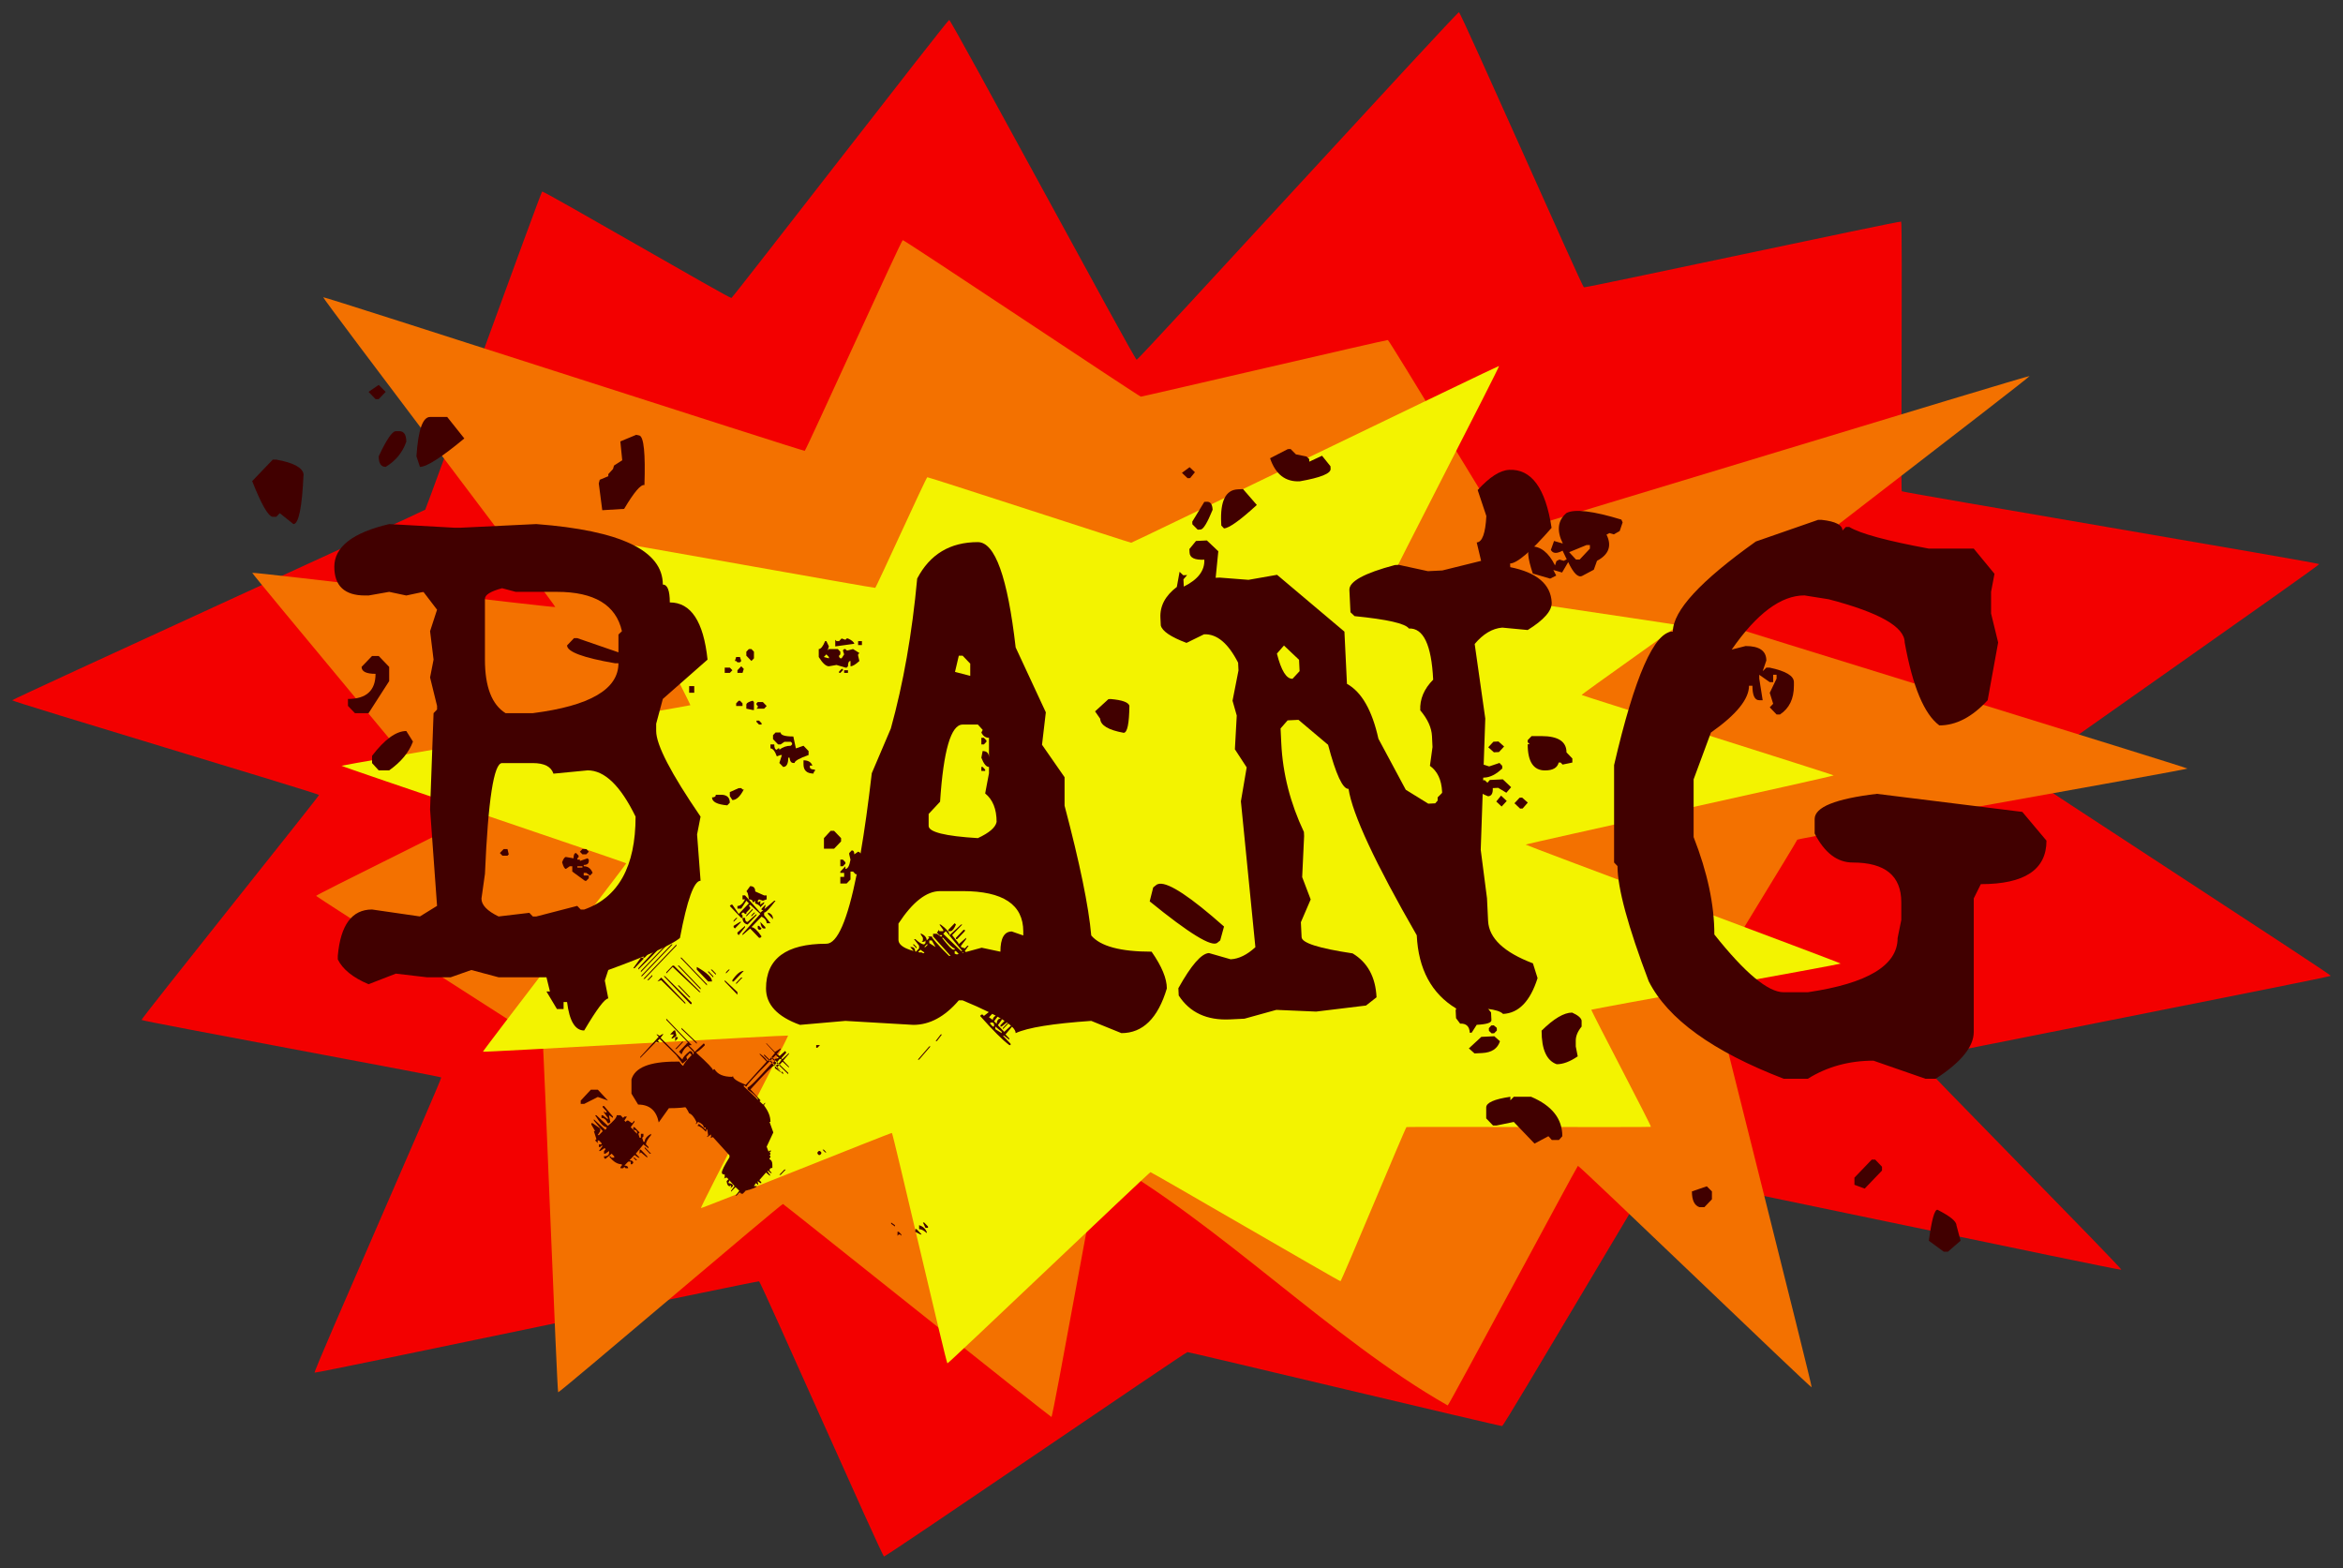 <?xml version="1.0" encoding="UTF-8" standalone="no"?>
<!-- Created with Inkscape (https://www.inkscape.org/) -->
<!-- ClipArt by Arvin61r58 (https://openclipart.org/user-detail/Arvin61r58) -->
<svg
   xmlns:dc="http://purl.org/dc/elements/1.1/"
   xmlns:cc="http://creativecommons.org/ns#"
   xmlns:rdf="http://www.w3.org/1999/02/22-rdf-syntax-ns#"
   xmlns:svg="http://www.w3.org/2000/svg"
   xmlns="http://www.w3.org/2000/svg"
   width="962.056"
   height="643.806"
   viewBox="0 0 254.544 170.34"
   version="1.1"
   id="svg857">
  <rect x="0" y="0" width="254.544" height="170.34" fill="#333333" stroke="none"/>
  <title
     id="title1180">BANG</title>
  <defs
     id="defs851" />
  <g
     id="g1225">
    <title
       id="title1227">Bang  --  by Arvin61r58</title>
    <g
       transform="matrix(1,0,0,0.87,36.456,-4.504)"
       id="g1499"
       style="stroke-width:1.072">
      <path
         d="m 216.765,127.024 c -0.056,0.174 -44.764,10.232 -44.878,10.389 -0.113,0.157 22.278,26.185 22.116,26.315 -0.163,0.129 -50.57,-12.103 -50.771,-12.011 -0.201,0.093 -16.264,31.477 -16.489,31.527 -0.225,0.05 -33.958,-9.236 -34.192,-9.233 -0.234,0.003 -32.739,25.563 -32.967,25.52 -0.228,-0.043 -13.366,-34.267 -13.572,-34.354 -0.205,-0.087 -48.122,11.523 -48.291,11.399 -0.169,-0.124 13.878,-36.708 13.757,-36.862 -0.121,-0.154 -32.49,-7.007 -32.555,-7.179 -0.065,-0.172 19.284,-27.91 19.28,-28.09 -0.004,-0.179 -33.394,-11.653 -33.338,-11.827 0.056,-0.174 44.764,-23.641 44.878,-23.798 0.113,-0.157 12.537,-39.594 12.699,-39.723 0.163,-0.129 20.363,13.38 20.564,13.288 0.201,-0.093 23.431,-34.67 23.657,-34.719 0.225,-0.05 20.134,42.439 20.369,42.435 0.234,-0.003 34.787,-43.442 35.014,-43.398 0.228,0.043 13.367,34.267 13.572,34.354 0.205,0.087 34.298,-8.331 34.467,-8.206 0.169,0.124 -0.055,33.515 0.066,33.669 0.121,0.154 45.29,8.923 45.354,9.095 0.065,0.172 -32.084,25.995 -32.079,26.174 0.004,0.179 33.394,25.062 33.338,25.236 z"
         id="path2994"
         style="fill:#f30000;stroke:none;stroke-width:0.274" />
      <path
         d="m 201.184,101.144 c -0.044,-0.133 -51.346,-18.288 -51.435,-18.408 -0.089,-0.12 34.421,-30.506 34.293,-30.605 -0.128,-0.099 -56.623,19.721 -56.781,19.65 -0.158,-0.071 -12.763,-24.108 -12.94,-24.146 -0.177,-0.038 -26.649,7.074 -26.833,7.071 C 87.306,54.704 61.798,35.127 61.619,35.16 61.44,35.193 51.13,61.405 50.969,61.472 50.808,61.538 -1.21,42.195 -1.343,42.291 c -0.132,0.095 25.306,38.565 25.211,38.683 -0.095,0.118 -32.869,-4.403 -32.92,-4.27 -0.051,0.132 22.506,31.146 22.502,31.283 -0.004,0.137 -15.608,8.925 -15.564,9.059 0.044,0.133 24.531,18.106 24.62,18.227 0.089,0.12 1.55,43.659 1.677,43.758 0.128,0.099 24.269,-23.582 24.426,-23.511 0.158,0.071 28.986,26.553 29.163,26.591 0.177,0.038 5.202,-32.503 5.386,-32.501 12.932,8.386 25.067,22.842 37.667,31.063 0.161,-0.067 14.014,-29.823 14.146,-29.918 0.133,-0.095 25.301,27.774 25.395,27.656 0.095,-0.118 -10.998,-50.508 -10.947,-50.64 0.051,-0.132 9.381,-17.611 9.385,-17.748 0.004,-0.137 42.423,-8.744 42.379,-8.877 z"
         id="path2989"
         style="fill:#f37100;stroke:none;stroke-width:0.274" />
      <path
         d="m 60.442,146.647 c -0.124,-0.048 -20.649,9.453 -20.751,9.384 -0.102,-0.069 9.544,-21.458 9.471,-21.543 -0.073,-0.085 -33.111,2.108 -33.15,2.013 -0.039,-0.096 15.572,-23.419 15.569,-23.518 -0.003,-0.1 -30.97,-12.09 -30.936,-12.187 0.034,-0.097 37.834,-7.474 37.902,-7.561 0.068,-0.087 -9.087,-20.419 -8.989,-20.491 0.098,-0.072 28.947,5.889 29.068,5.838 0.121,-0.051 5.526,-13.786 5.662,-13.814 0.136,-0.028 22.009,8.183 22.151,8.181 0.141,-0.002 39.822,-22.098 39.959,-22.074 0.137,0.024 -11.99,26.923 -11.866,26.971 0.124,0.048 31.223,5.32 31.325,5.389 0.102,0.069 -10.551,8.64 -10.478,8.726 0.073,0.085 27.339,9.943 27.379,10.038 0.039,0.096 -33.466,8.543 -33.463,8.643 0.003,0.1 34.257,14.761 34.223,14.857 -0.034,0.097 -27.022,5.672 -27.091,5.759 -0.068,0.087 6.569,14.553 6.471,14.625 -0.098,0.072 -26.429,-0.023 -26.551,0.028 -0.121,0.051 -7.036,19.217 -7.172,19.245 -0.136,0.028 -20.499,-13.614 -20.64,-13.612 -0.141,0.002 -21.925,23.9 -22.063,23.876 -0.137,-0.024 -5.907,-28.725 -6.03,-28.773 z"
         id="path2992"
         style="fill:#f3f300;stroke:none;stroke-width:0.274" />
    </g>
    <g
       id="g1157"
       transform="translate(31.63,137.393)">
      <path
         d="m 9.513,-95.578 0.758,0.754 -0.758,0.79 H 9.169 l -0.758,-0.79 z m 5.581,3.483 h 1.86 l 1.86,2.334 q -3.721,3.088 -4.823,3.088 l -0.379,-1.149 q 0.276,-4.273 1.481,-4.273 z m -3.721,1.544 h 0.379 q 0.758,0 0.758,1.149 -0.62,1.76 -2.239,2.729 -0.758,0 -0.758,-1.149 1.275,-2.729 1.86,-2.729 z m -13.367,3.088 h 0.379 q 2.791,0.503 2.963,1.58 -0.241,5.423 -1.102,5.423 l -1.481,-1.185 -0.379,0.395 h -0.379 q -0.723,-0.036 -2.239,-3.878 z m 37.173,0.79 0.379,0.395 v 0.754 h -1.102 v -0.359 z m -1.757,1.796 0.103,-0.395 1.723,-0.718 -0.276,-0.467 0.103,-0.359 0.896,-0.575 -0.207,-2.047 1.723,-0.718 0.345,0.072 q 0.723,0.215 0.551,5.387 -0.586,-0.144 -2.205,2.586 l -2.377,0.144 z m -22.772,4.417 7.062,0.395 h 0.723 l 8.199,-0.395 q 13.746,1.041 13.746,6.572 0.758,0 0.758,1.939 3.445,0 4.1,6.213 l -4.858,4.273 -0.723,2.693 v 0.79 q 0,2.262 4.823,9.301 l -0.379,1.939 0.379,5.028 q -1.068,0 -2.239,6.213 -1.378,1.149 -7.786,3.483 l -0.379,1.149 0.379,1.939 q -0.586,0.036 -2.618,3.483 -1.481,0 -1.86,-3.088 h -0.379 v 0.754 h -0.723 l -1.137,-1.903 h 0.379 l -0.379,-1.544 h -5.202 l -2.963,-0.79 -2.239,0.79 h -2.584 l -3.376,-0.395 -2.963,1.149 q -2.549,-1.077 -3.342,-2.693 v -0.395 q 0.448,-5.028 3.721,-5.028 l 5.202,0.754 1.86,-1.149 -0.758,-10.486 0.379,-10.45 0.379,-0.395 v -0.395 l -0.758,-3.088 0.379,-1.939 -0.379,-3.088 0.758,-2.334 -1.481,-1.939 -1.86,0.395 -1.86,-0.395 -2.239,0.395 H 8.032 q -3.342,0 -3.342,-3.124 0,-3.232 5.96,-4.633 z m 10.404,8.116 v 6.608 q 0,4.417 2.239,5.818 h 2.963 q 9.302,-1.185 9.302,-5.423 h -0.379 q -5.202,-0.898 -5.202,-1.939 l 0.758,-0.79 h 0.345 l 4.479,1.544 v -1.939 l 0.379,-0.359 q -0.965,-4.273 -7.062,-4.273 h -4.479 l -1.481,-0.395 q -1.86,0.503 -1.86,1.149 z M 8.79,-66.13 h 0.723 l 1.137,1.185 v 1.544 l -2.239,3.483 h -1.481 l -0.758,-0.79 v -0.754 q 2.997,0 2.997,-2.729 -1.516,0 -1.516,-0.754 z m 3.721,8.152 0.723,1.149 q -0.655,1.76 -2.584,3.124 H 9.513 l -0.723,-0.79 v -0.79 q 2.067,-2.693 3.721,-2.693 z m 8.165,18.207 q 0,1.041 1.86,1.939 l 3.342,-0.395 0.379,0.395 h 0.379 l 4.444,-1.149 0.379,0.395 h 0.379 q 5.581,-1.975 5.581,-10.091 -2.446,-5.028 -5.202,-5.028 l -3.721,0.359 q -0.379,-1.149 -2.239,-1.149 h -3.342 q -1.344,0 -1.86,12.03 z m 37.931,-7.362 h 0.379 l 0.758,0.79 v 0.359 l -0.758,0.79 h -1.102 v -1.149 z m -3.342,14.724 h 1.137 l 0.723,0.79 v 0.395 l -0.723,0.754 h -0.758 l -1.102,-1.149 z m -13.47,10.343 h 0.379 l 1.86,2.729 v 1.544 q 0,0.79 -2.997,0.79 l -1.102,1.544 q -0.379,-1.939 -2.239,-1.939 l -0.723,-1.185 v -1.544 q 0.551,-1.939 4.823,-1.939 z M 31.459,-17.829 v 0.359 h 0.379 l 1.481,-0.754 1.102,0.395 -1.102,-1.185 h -0.758 z m 17.501,3.627 0.345,0.395 v 0.395 l -0.345,0.395 h -0.379 l -0.379,-0.395 v -0.395 l 0.379,-0.395 z"
         style="font-style:normal;font-variant:normal;font-weight:normal;font-stretch:normal;font-size:72.036px;line-height:1;font-family:'junko\'s typewriter';-inkscape-font-specification:'junko\'s typewriter';font-variant-ligatures:normal;font-variant-caps:normal;font-variant-numeric:normal;font-feature-settings:normal;text-align:start;writing-mode:lr-tb;text-anchor:start;fill:#410000;fill-opacity:1;stroke:none;stroke-width:0.265;stroke-linecap:square;stroke-linejoin:miter;stroke-miterlimit:4;stroke-dasharray:none;stroke-dashoffset:0;stroke-opacity:1;paint-order:fill markers stroke"
         id="path893" />
      <path
         id="path895"
         transform="scale(0.265)"
         d="m 281.529,-296.225 c -11.372,0 -19.663,4.976 -24.871,14.93 -2.083,22.531 -5.685,43.027 -10.807,61.486 l -7.812,18.322 c -1.471,12.735 -3.006,23.667 -4.6,32.922 -0.25,-0.424 -0.581,-0.681 -1,-0.754 l -1.562,1.086 c 0,-1.086 -0.347,-1.629 -1.041,-1.629 l -1.041,1.086 v 0.543 l 0.52,2.172 c -0.434,2.534 -1.127,3.801 -2.082,3.801 v -1.086 l -2.084,2.172 v 0.543 h 1.562 v 1.629 h -1.562 v 2.713 h 2.604 l 1.562,-1.629 v -3.256 h 1.043 l 1.041,1.086 c 0.168,0 0.318,-0.015 0.477,-0.023 -3.816,18.987 -7.967,28.525 -12.455,28.525 -16.493,0 -24.74,6.109 -24.74,18.324 0,6.605 4.643,11.582 13.932,14.93 l 18.621,-1.629 27.863,1.629 c 6.684,0 12.892,-3.349 18.621,-10.045 h 1.562 c 4.213,1.736 7.74,3.331 10.729,4.814 l -2.006,1.566 -0.52,-0.543 h -0.521 l -0.521,0.543 c 5.295,5.972 9.29,9.953 11.98,11.943 h 0.52 v -0.543 l -3.125,-3.258 h 0.521 l 2.084,1.629 v -0.543 l -1.562,-1.629 2.674,-3.188 c 0.987,0.982 1.492,1.866 1.492,2.645 4.861,-2.262 15.192,-3.936 30.99,-5.021 l 12.369,5.021 c 8.767,0 14.973,-6.107 18.619,-18.322 0,-4.072 -2.083,-9.094 -6.25,-15.066 -12.76,0 -21.006,-2.217 -24.738,-6.65 -1.042,-11.854 -4.688,-29.588 -10.938,-53.205 v -11.674 l -9.246,-13.301 1.562,-13.301 -12.369,-26.604 c -3.299,-28.774 -8.463,-43.162 -15.494,-43.162 z m -55.859,39.498 -1.043,1.086 h -1.041 l -0.521,-0.543 v 2.713 l 7.812,-1.084 c -0.174,-0.724 -1.041,-1.448 -2.604,-2.172 h -0.521 l -0.52,0.543 z m -6.771,1.086 c -0.868,2.172 -1.735,3.256 -2.604,3.256 v 3.258 c 1.562,2.534 2.951,3.801 4.166,3.801 l 3.125,-0.543 3.646,1.086 h 0.52 l 0.521,-0.543 c 0,-1.448 0.347,-2.172 1.041,-2.172 v 2.172 c 0.868,0 2.084,-0.724 3.646,-2.172 l -0.521,-2.172 v -0.543 l 0.521,-0.543 -2.604,-1.629 -2.084,0.543 h -0.521 l -0.52,-0.543 h -0.521 l -0.521,0.543 0.521,1.629 -1.041,1.629 h -0.521 l -0.521,-0.543 v -0.543 l 0.521,-0.543 v -1.086 l -1.041,-1.086 h -3.646 l -0.521,0.543 0.521,-1.629 -1.041,-2.17 z m 13.541,0 v 1.629 h 1.562 v -1.629 z m -44.791,3.256 -1.041,1.086 v 1.629 l 2.082,2.172 1.043,-1.086 v -2.715 l -1.043,-1.086 z m 31.771,2.172 1.041,1.086 v 0.543 l -2.084,-0.543 z m 54.297,0.543 h 1.562 l 3.125,3.258 v 5.021 l -6.25,-1.629 z m -91.277,0.543 -0.52,1.629 h 0.52 l 0.521,0.543 h 1.041 l 0.521,-0.543 -0.521,-1.629 z m -114.062,1.629 -0.52,0.543 1.562,8.145 h 2.082 c 0.521,0 1.042,-0.724 1.562,-2.172 l -2.082,-5.43 0.52,-0.543 -2.604,-0.543 z m 116.146,2.172 -1.562,1.629 v 1.086 h 2.084 l 0.52,-1.629 z m -6.771,0.543 v 2.172 h 2.084 l 1.041,-1.086 -1.041,-1.086 z m 47.918,0.543 -1.043,1.086 v 0.543 h 0.521 l 1.041,-1.086 v -0.543 z m 1.041,0.543 v 1.086 h 1.562 v -1.086 z m -160.938,3.258 -1.041,1.086 v 0.543 l 1.041,1.086 1.041,-1.086 v -1.629 z m 97.396,3.258 v 2.713 h 2.082 v -2.713 z m 20.312,5.971 -1.043,1.086 v 1.086 h 2.605 v -1.086 l -1.043,-1.086 z m 5.729,0 c -1.736,0.452 -2.604,0.996 -2.604,1.629 v 1.629 l 2.604,0.543 h 0.521 v -3.258 z m 2.084,0.543 -0.521,0.543 v 0.543 l 0.521,0.543 v 0.543 l -0.521,0.543 h 3.125 l 1.041,-1.086 -1.562,-1.629 z m -129.687,3.801 v 2.172 l 2.082,0.543 c 0,-0.724 0.521,-1.086 1.562,-1.086 l -1.562,-1.629 z m 129.166,3.801 v 0.543 l 1.041,1.086 h 1.043 v -0.543 l -1.043,-1.086 z m 84.506,1.629 h 6.25 l 1.992,2.197 c -0.187,0.347 -0.373,0.684 -0.561,1.061 0.694,1.448 1.736,2.172 3.125,2.172 v 8.143 c 0,-1.81 -0.867,-2.715 -2.604,-2.715 l -0.521,2.715 c 0.955,2.534 1.997,3.801 3.125,3.801 v 2.578 l -1.562,8.279 c 3.125,2.534 4.688,6.426 4.688,11.674 -0.434,2.262 -2.994,4.479 -7.682,6.65 -13.455,-0.814 -20.184,-2.488 -20.184,-5.021 v -4.887 l 4.688,-5.021 c 1.389,-21.083 4.472,-31.625 9.246,-31.625 z m -161.59,2.172 v 1.086 c 1.389,2.172 3.3,3.256 5.73,3.256 h 0.52 l 0.521,-0.543 v 1.629 h 1.562 c 0.868,0 1.735,-1.446 2.604,-4.342 v -0.543 l -3.125,1.629 -0.52,-1.629 v -0.543 c -1.997,0 -3.733,0.543 -5.209,1.629 v -1.629 z m 84.896,1.086 -1.041,1.086 v 1.627 l 2.082,2.172 h 1.043 l 1.562,-1.086 h 2.604 l 0.521,0.543 v 0.543 l -0.521,0.543 c -1.736,0 -3.299,0.543 -4.688,1.629 v -0.543 h -0.521 l -0.52,0.543 c -0.694,0 -1.043,-0.724 -1.043,-2.172 h -1.562 v 1.629 c 0.955,0 1.824,1.086 2.605,3.258 l 1.562,-0.543 h 0.52 l -1.041,3.258 1.562,1.629 c 1.389,0 2.084,-1.267 2.084,-3.801 h 0.52 c 0.174,1.448 0.694,2.172 1.562,2.172 h 0.521 c 0,-0.814 1.909,-1.901 5.729,-3.258 v -1.629 l -2.082,-2.172 -3.125,1.086 -1.043,-4.885 c -3.472,0 -5.207,-0.543 -5.207,-1.629 z m -73.438,0.543 -0.521,0.543 -0.52,2.17 -1.043,1.086 v 1.086 h 2.605 c 1.302,-0.724 2.169,-1.808 2.604,-3.256 l -2.084,-1.629 z m 157.812,1.629 v 2.713 h 1.041 l 1.043,-1.086 v -0.543 l -1.043,-1.084 z m -136.979,7.057 -1.043,1.086 1.043,1.086 h 1.562 v -2.172 z m 64.062,2.172 v 1.629 c 0,2.534 1.388,3.801 4.166,3.801 v -0.543 l 0.521,-0.543 v -0.543 c -1.389,0 -2.084,-0.362 -2.084,-1.086 v -0.543 h 1.041 c -0.521,-1.448 -1.735,-2.172 -3.645,-2.172 z m -139.584,2.715 -1.041,1.086 v 1.629 h 2.604 v -2.715 z m 212.5,0 v 1.629 h 1.562 v -0.543 l -1.041,-1.086 z m -99.479,8.686 -3.646,1.629 v 1.629 l 1.041,1.629 c 1.649,0 3.212,-1.448 4.688,-4.344 h -0.52 l -0.521,-0.543 z m -9.375,2.715 c 0,0.724 -0.521,1.086 -1.562,1.086 0,1.81 2.083,2.896 6.25,3.258 l 1.041,-1.086 c 0,-2.172 -1.216,-3.258 -3.646,-3.258 z m -14.584,8.145 c -2.778,0 -4.515,1.81 -5.209,5.43 0,0.633 1.042,1.176 3.125,1.629 l 1.043,-1.629 c 2.083,-1.357 3.125,-2.443 3.125,-3.258 0,-1.448 -0.521,-2.172 -1.562,-2.172 z m -0.521,2.715 -0.52,1.629 h -1.043 v -1.086 z m -91.666,6.514 -3.646,3.258 v 1.629 l 1.043,1.086 h 0.52 l 4.168,-3.258 v -1.629 l -1.043,-1.086 z m 19.791,4.887 -1.562,1.629 1.043,1.086 h 2.082 l 0.521,-0.543 -0.521,-2.172 z m 32.293,0 -1.043,1.086 1.043,1.086 h 1.562 l 1.041,-1.086 -1.041,-1.086 z m -2.605,1.629 c -0.694,0 -1.041,0.724 -1.041,2.172 l -3.125,-0.543 c -0.521,0 -1.042,0.724 -1.562,2.172 0.521,1.81 1.042,2.715 1.562,2.715 l 1.562,-1.086 h 1.041 v 2.172 l 5.209,3.799 h 0.521 l 1.041,-1.084 v -1.086 h -2.084 v -1.086 h 1.043 l 1.562,1.086 1.041,-1.086 c -0.694,-1.81 -1.91,-2.715 -3.646,-2.715 v -0.543 c 1.389,0 2.084,-0.543 2.084,-1.629 v -0.543 l -0.521,-0.543 -3.125,1.086 v -0.543 h -1.041 v -0.543 l 0.521,-0.543 v -0.543 z m 108.334,2.715 v 2.715 h 1.041 l 1.043,-1.086 v -0.543 l -1.043,-1.086 z m -107.812,2.715 h 2.084 v 0.543 h -2.084 z m 24.479,5.428 -4.166,1.629 c 0,1.9 0.695,3.167 2.084,3.801 h 2.604 c 1.042,0 1.909,-1.81 2.604,-5.43 z m 5.73,0.543 v 0.543 c -1.736,1.448 -2.605,2.534 -2.605,3.258 v 0.543 l 0.521,0.543 c 1.736,-0.362 3.124,-1.448 4.166,-3.258 v -1.629 z m 208.436,1.199 c -0.567,0.061 -1.035,0.25 -1.404,0.566 l -1.172,0.949 -1.434,5.701 c 16.233,13.211 25.477,18.867 27.734,16.967 l 1.172,-0.951 1.562,-5.701 c -13.672,-12.114 -22.49,-17.957 -26.459,-17.531 z m -167.811,0.973 -1.562,2.172 c 0.434,0 0.781,1.086 1.041,3.258 1.042,0 1.562,0.362 1.562,1.086 h 0.521 l 0.52,-0.543 v 1.086 c 1.389,0.543 2.084,1.086 2.084,1.629 l 1.562,-1.629 v -0.543 l -1.562,1.086 v -1.629 l -0.521,0.543 h -0.52 v -0.543 l 0.52,-0.543 1.562,0.543 1.562,-0.543 v -1.629 h -1.041 l -3.646,-1.629 c 0,-1.448 -0.693,-2.172 -2.082,-2.172 z m 77.863,2.037 h 9.246 c 16.58,0 24.869,5.519 24.869,16.559 v 1.629 l -4.688,-1.629 c -3.125,0 -4.688,2.76 -4.688,8.279 l -7.682,-1.629 -6.51,1.768 -0.393,-0.41 1.562,-2.172 h -0.52 l -1.043,1.086 -1.562,-0.543 v -0.543 l 2.084,-2.715 v -0.543 l -3.125,2.715 v -0.543 l -2.604,-3.258 4.166,-4.342 h -0.521 l -4.688,4.342 c 0,-1.086 -1.214,-2.532 -3.645,-4.342 h -0.521 l 1.562,2.17 v 0.543 h -1.562 l -0.521,-0.543 v 0.543 l -0.52,0.543 1.041,1.086 h 1.041 v 0.543 h -0.52 l -1.562,-1.086 h -1.562 v 1.086 l 7.215,7.992 c -0.254,-0.015 -0.469,-0.037 -0.719,-0.053 -4.587,-4.575 -7.018,-7.301 -7.018,-7.939 h -1.562 l 0.521,0.543 -1.043,1.086 c 0,-1.086 -0.693,-1.991 -2.082,-2.715 h -0.521 l 1.041,1.629 v 1.086 l -0.52,0.543 h 1.041 l 0.521,-0.543 v 1.086 l -0.521,0.543 c -0.868,0 -2.084,-0.724 -3.646,-2.172 h -0.52 l 2.082,2.715 v 1.086 l -1.273,1.328 c -0.099,-0.024 -0.209,-0.046 -0.307,-0.07 -0.086,-1.196 -0.598,-1.801 -1.545,-1.801 h -0.52 l 1.422,1.623 c -1.119,-0.306 -2.093,-0.641 -2.91,-1.006 l -0.074,-0.074 h -0.102 c -2.098,-0.973 -3.154,-2.148 -3.154,-3.529 v -6.65 c 5.816,-8.868 11.501,-13.301 17.057,-13.301 z m -80.988,1.764 v 1.629 h 1.041 c -0.955,1.81 -1.997,2.715 -3.125,2.715 v 1.086 h 1.562 l 2.084,-3.258 1.041,1.086 -4.166,4.344 -2.605,-3.801 h -0.52 l -0.521,0.543 4.688,4.887 h 0.521 v -1.086 l -0.521,-0.543 0.521,-0.543 h 0.52 l 0.521,0.543 h 0.521 v -0.543 l 1.562,-1.629 v -0.543 l -0.521,-0.543 0.521,-0.543 4.166,3.801 -7.291,8.143 v 0.543 l 3.125,-2.715 3.645,3.801 h 0.521 l 0.521,-0.543 c -1.736,-2.534 -3.126,-3.801 -4.168,-3.801 l 4.168,-4.342 c 1.389,0.724 2.082,1.629 2.082,2.715 h 1.562 l -2.604,-3.258 v -1.086 c 0.694,0 2.257,-1.629 4.688,-4.887 h -0.521 l -4.057,3.461 0.412,-1.289 v -0.543 l -1.562,1.629 v 0.543 h 0.752 l -1.273,1.086 -6.25,-7.059 z m 0,9.23 c 0,1.448 0.693,2.353 2.082,2.715 l 3.646,-3.801 v -0.543 l -3.646,3.258 c -0.694,0 -1.041,-0.543 -1.041,-1.629 z m 4.166,-3.801 -2.604,2.715 v 0.543 l 2.604,-2.715 z m 0.521,1.629 -1.043,1.086 v 0.543 l 1.562,-1.629 z m 5.729,0 v 0.543 l 2.084,2.172 c 0,-1.448 -0.695,-2.353 -2.084,-2.715 z m -13.021,2.172 -1.041,1.086 v 0.543 l 1.562,-1.629 z m -77.604,1.629 -12.5,12.486 1.041,1.086 h 0.521 c 0,-0.995 3.82,-5.157 11.459,-12.486 V -140 Z m 79.166,0 -2.604,1.629 v 0.541 l 0.521,0.543 2.604,-2.713 z m 8.334,0 c 0.26,1.81 0.781,2.713 1.562,2.713 h 0.521 v -0.543 z m 79.688,0.543 -2.604,2.713 v 0.543 h 1.041 c 0.694,-0.181 1.39,-1.084 2.084,-2.713 z m -166.146,1.086 -11.979,12.486 c 1.302,0 5.294,-3.983 11.979,-11.945 z m 80.209,0 -3.125,2.713 v 0.543 l 0.521,0.543 2.604,-3.258 z m 5.209,0 v 1.084 l 0.52,0.543 h 0.521 l 0.521,-0.543 -1.043,-1.084 z m 84.375,1.627 -3.125,3.258 v 0.543 h 0.52 l 3.125,-3.258 v -0.543 z m -7.293,0.543 6.771,8.145 h -0.521 l -7.291,-7.059 z m -116.145,2.172 c -2.083,1.267 -3.125,2.534 -3.125,3.801 h -1.043 v 1.086 h 0.521 l 4.166,-4.887 z m -4.168,4.887 h -0.52 l -3.125,3.258 v 0.543 h 0.52 l 3.125,-3.258 z m -3.645,3.801 h -1.043 l -3.125,4.344 h 0.521 l 3.646,-3.801 z m -3.125,-8.145 3.125,4.344 h 1.562 l -4.168,-4.344 z m 6.25,0 v 0.543 l 1.041,1.086 h 0.521 v -0.543 l -1.043,-1.086 z m 6.25,0 -11.459,12.488 v 0.543 c 7.986,-7.782 11.979,-12.126 11.979,-13.031 z m 113.02,0 h 0.521 c 2.431,2.896 3.993,4.344 4.688,4.344 v 0.543 h -0.521 c -0.608,0 -2.17,-1.629 -4.688,-4.887 z m -110.938,0.543 -12.5,13.031 v 0.543 l 12.5,-13.031 z m 105.73,0.543 h 1.041 l 1.562,2.715 -2.604,-1.629 z m -121.875,0.543 v 1.086 l 4.166,3.801 h 1.041 c 0,-1.086 -1.562,-2.715 -4.688,-4.887 z m 16.145,1.086 -12.5,13.029 h 0.521 l 12.5,-13.029 z m 2.084,0 -13.541,14.115 h 0.52 l 13.021,-13.572 z m 96.875,0 1.562,1.629 v -0.543 l -1.041,-1.086 z m 5.729,0 h 0.521 l -1.041,1.086 h -0.521 z m -2.604,2.172 1.562,1.086 v 0.369 c -0.283,-0.047 -0.555,-0.096 -0.826,-0.145 l -0.215,-0.225 h -0.521 v 0.086 c -0.321,-0.063 -0.636,-0.125 -0.939,-0.191 z m 14.062,0.543 h 0.521 l 1.041,1.086 v 0.137 l -0.656,0.178 -0.906,-0.314 z m 3.125,0.543 h 0.521 l 0.098,0.088 -0.619,0.168 z m -115.625,2.172 10.938,11.4 v -0.543 l -10.416,-10.857 z m -3.125,3.258 -2.604,2.715 v 0.541 l 2.604,-2.713 10.938,10.314 h 0.521 l -10.938,-10.857 z m 2.084,0 9.375,9.771 v -0.543 l -8.855,-9.229 z m 7.812,0.543 v 1.086 l 4.688,4.885 h 1.562 c 0,-1.629 -2.083,-3.618 -6.25,-5.971 z m 5.729,1.086 2.084,2.17 v -0.543 l -1.562,-1.627 z m 7.291,0 -1.041,1.086 v 0.541 l 1.562,-1.627 z m -8.332,0.543 v 0.543 l 2.082,2.17 v -0.543 z m 14.582,0 c -1.389,0 -2.951,1.265 -4.688,3.799 v 0.543 h 0.521 z m -37.5,1.627 -2.082,2.172 h 0.52 l 1.562,-1.629 z m 4.688,0.543 10.938,11.402 h 0.521 v -0.543 l -10.938,-10.859 z m -1.041,0.543 -1.562,1.629 1.562,-0.543 9.896,9.773 v -0.543 z m 32.812,0 -2.084,2.172 v 0.543 l 2.605,-2.715 z m -6.771,1.086 v 0.543 l 5.209,5.43 v -1.086 z m -19.27,2.172 4.688,4.887 h 0.52 l -4.688,-4.887 z m 128.939,11.637 c 0.473,0.245 0.986,0.499 1.424,0.736 -0.796,0.478 -1.197,1.059 -1.197,1.744 l -1.562,-1.086 z m 2.182,1.154 c 0.475,0.266 0.926,0.527 1.355,0.783 h -0.186 c -0.868,0 -1.389,0.722 -1.562,2.17 l -1.041,-1.086 z m -135.809,0.783 v 0.543 l 8.854,9.229 -0.51,0.531 c -0.052,-0.044 -0.087,-0.078 -0.141,-0.123 v 0.27 l -2.996,3.123 1.043,1.086 c 0.656,-1.74 1.521,-2.867 2.586,-3.412 l 2.361,2.461 v 0.814 h -0.391 c 0,-0.814 -0.391,-1.221 -1.172,-1.221 -1.997,1.629 -2.994,2.805 -2.994,3.529 l -8.984,-8.959 1.172,-1.492 h -0.391 l -1.172,0.678 -1.172,-0.678 v 0.271 l 0.781,0.814 -7.553,8.279 v 0.406 l 6.51,-6.65 1.043,0.271 h 0.391 l -0.781,-0.678 0.781,-0.814 6.77,6.65 2.605,3.529 1.953,-1.629 -0.391,-1.086 1.432,-1.629 0.781,0.814 c -2.257,2.353 -3.385,3.801 -3.385,4.344 h -0.391 l -1.434,-1.223 c -1.562,1.176 -2.344,2.081 -2.344,2.715 h -0.26 l -0.391,-0.408 h -0.391 v 0.408 l 0.391,0.406 v 0.408 l -0.391,0.406 -1.172,-0.406 -0.781,0.814 v 0.406 h 0.781 v 0.408 h -0.781 l -0.391,-0.408 h -0.26 l 0.65,0.814 -2.604,2.715 v -0.406 l 1.562,-2.037 -0.781,-0.678 v 0.678 l -1.562,2.443 h -0.391 l -0.262,-0.406 h -0.391 v 0.406 l 0.391,0.408 c 4.427,4.253 6.771,6.831 7.031,7.736 l 1.562,-0.271 c 1.823,0 3.474,1.539 4.949,4.615 1.042,0.362 2.039,1.537 2.994,3.527 v 0.408 l -0.391,0.406 h 0.391 l 0.65,-0.814 c 1.562,0.633 2.344,1.404 2.344,2.309 h 0.781 v 0.814 l -2.734,-2.309 -0.65,0.814 c 0.781,0 1.909,0.77 3.385,2.309 h 0.262 v -0.814 h 0.391 l 0.391,2.443 -0.391,0.271 v 0.406 l 1.562,-1.086 v 1.086 l -0.391,0.406 1.172,-0.406 6.77,7.465 v 0.814 c -2.083,3.348 -3.125,5.43 -3.125,6.244 0,0.543 0.391,0.814 1.172,0.814 v 1.221 l -0.391,0.408 1.172,-0.408 0.781,0.68 -0.781,0.814 c 0.174,1.357 0.564,2.035 1.172,2.035 h 0.262 l 0.391,-0.408 v 0.814 l -0.391,0.271 h 0.391 l 0.781,-0.678 c 0,-0.724 -0.609,-1.13 -1.824,-1.221 v -0.408 l 0.652,-0.814 v 0.408 l 1.822,2.035 -1.432,1.9 v 0.406 l 1.822,-1.9 1.562,1.494 -1.562,2.035 h 0.391 l 1.172,-1.221 h 0.391 l 0.391,0.406 h 0.65 l 1.172,-1.221 c 3.038,-0.814 4.559,-1.448 4.559,-1.9 h -1.172 l 0.781,-1.221 1.041,0.812 -0.26,-1.221 v -0.406 l 1.041,0.814 h 0.391 v -0.408 l -0.781,-0.814 2.734,-3.121 1.432,1.221 h 0.391 l -1.172,-1.629 v -0.406 l 1.562,1.221 v -0.406 l -0.781,-0.814 c 0,-0.724 0.391,-1.086 1.172,-1.086 v -1.223 c 0,-1.267 -0.391,-2.035 -1.172,-2.307 v -0.406 l 0.391,-0.408 v -0.406 l -0.391,-0.408 0.391,-0.406 v -0.408 l -0.391,-0.271 0.781,-0.814 h -0.781 l -0.391,0.408 -0.781,-2.037 2.734,-5.836 -1.562,-4.344 h 0.391 c 0,-2.172 -0.867,-4.388 -2.604,-6.65 v -0.406 l 0.391,-0.408 v -0.406 l -0.781,0.814 -1.59,-1.494 h 0.418 v -0.406 l -4.037,-4.344 c 5.903,-6.515 9.158,-9.771 9.766,-9.771 l 0.01,-0.012 -1.012,-0.982 -0.561,0.586 c -5.556,6.244 -8.681,9.365 -9.375,9.365 v 0.814 c 2.608,1.839 4.059,3.288 4.363,4.35 l -5.926,-5.57 v -0.408 h 0.391 l 0.391,0.408 h 0.391 c 0,-0.558 3.284,-4.13 9.477,-10.371 l -0.371,-0.361 -0.121,0.145 h -0.781 c 0,-0.452 -0.867,-1.358 -2.604,-2.715 h -0.391 l 2.994,3.123 -8.594,9.5 c -3.472,-1.357 -5.207,-2.534 -5.207,-3.529 l -0.391,0.271 c -3.559,0 -5.947,-1.04 -7.162,-3.121 h -0.26 l -0.391,0.406 c 0,-0.633 -2.258,-2.985 -6.771,-7.057 v -0.408 c 0.434,0 1.562,-0.905 3.385,-2.715 v -0.406 l -0.391,-0.406 -3.775,3.527 c 0,-0.374 -0.818,-1.273 -2.363,-2.639 0.375,-0.135 0.77,-0.211 1.191,-0.211 z m 42.047,17.092 0.25,-0.301 -2.193,-2.133 v 0.543 z m 0.25,-0.301 0.396,0.387 c 0.243,-0.245 0.461,-0.468 0.713,-0.721 l -0.178,-0.17 v -0.543 l 0.453,0.436 c 0.444,-0.445 0.768,-0.779 1.24,-1.25 l 1.172,1.221 -1.562,0.408 c 0,0.153 -0.025,0.271 -0.041,0.4 l 0.936,0.898 1.059,-1.299 h 0.391 l 0.391,0.271 c -0.441,0.689 -0.854,1.2 -1.248,1.598 l 0.461,0.443 1.178,-1.227 2.604,2.441 v -0.406 l -2.344,-2.443 2.344,-2.715 v -0.406 l -2.604,2.443 h -0.391 v -0.408 l 1.822,-2.035 v -0.408 l -0.391,-0.406 -2.213,2.035 -1.172,-0.814 1.562,-1.9 v -0.406 l -2.344,1.492 -3.387,-3.529 h -0.26 l 3.646,3.938 z m 4.182,2.08 -0.271,0.281 3.793,3.648 v -0.543 z m -0.271,0.281 -0.463,-0.445 c -0.328,0.282 -0.64,0.46 -0.934,0.529 l 0.682,0.664 z m -0.715,0.748 -0.18,0.186 1.736,1.328 z m 1.557,1.514 0.217,0.211 v -0.045 z m 0.217,0.211 v 0.361 h -0.188 l 0.838,0.814 v -0.543 z m -0.188,0.361 -2.547,-2.479 v 0.85 l 2.344,1.629 z m -2.547,-2.479 v -0.234 c 0.091,0 0.184,-0.015 0.279,-0.037 l -0.285,-0.277 -0.246,0.303 z m -0.006,-0.549 0.652,-0.797 -0.793,-0.762 c -0.147,0.387 -0.406,0.612 -0.803,0.641 z m -0.943,-0.918 -0.889,-0.863 c -0.093,0.094 -0.183,0.183 -0.275,0.275 l 0.85,0.826 0.221,-0.229 c 0.033,0 0.062,-0.007 0.094,-0.01 z m 0.803,-0.641 c 0.048,-0.128 0.084,-0.274 0.105,-0.441 l -0.809,-0.779 c -0.099,0.099 -0.178,0.18 -0.275,0.277 z m 0.793,0.762 0.566,0.545 c 0.088,-0.076 0.182,-0.187 0.273,-0.279 l -0.592,-0.57 z m 92.322,-17.963 c 0.417,0.253 0.807,0.5 1.178,0.744 l -1.699,1.77 v 0.543 h 0.521 l 2.082,-1.629 v -0.064 c 0.116,0.083 0.235,0.167 0.346,0.248 l -1.908,1.988 v 0.543 l 2.084,-2.172 v -0.234 c 0.45,0.337 0.841,0.661 1.193,0.979 l -2.756,2.514 -2.604,-2.715 1.562,-2.17 z m -4.688,1.428 h 1.041 l 0.521,0.543 v 1.086 h -0.521 l -1.041,-1.086 z m 2.082,1.629 2.605,2.172 v 0.543 l -2.605,-1.629 z m -128.645,0.543 v 0.543 l 6.25,5.973 v -0.543 z m -3.125,1.086 -1.562,1.629 h 1.562 l -1.043,1.629 h 0.521 l 1.562,-1.086 -0.521,-2.172 z m 109.375,1.629 -2.084,2.715 h 0.521 l 2.082,-2.715 z m -108.855,1.086 v 1.629 l 1.043,-1.086 v -0.543 z m 3.125,1.629 -3.125,3.258 h 0.521 l 2.604,-2.715 z m 54.688,1.629 v 1.086 h 0.521 l 1.041,-1.086 z m 46.355,0.543 -4.688,5.43 h 0.52 l 4.688,-5.43 z m -133.855,24.432 v 0.543 l 1.562,1.629 v 0.543 h -0.52 l -0.521,-0.543 v 0.543 l 1.562,2.17 v 0.543 l -2.084,-1.629 h -0.52 v 1.086 c 1.042,0 1.909,0.724 2.604,2.172 h 0.521 l 0.52,-0.543 -0.52,-2.172 v -0.543 l 1.562,1.086 v -0.543 l -3.646,-4.342 z m -3.125,3.799 c 1.997,3.257 3.559,4.887 4.688,4.887 v 0.543 l -0.52,0.543 -4.688,-4.344 v 0.543 l 3.645,4.344 -1.562,1.629 h -0.52 l 1.041,-1.629 v -1.086 l -3.125,-2.172 h -0.521 v 0.543 l 1.562,2.715 h -0.52 l 1.041,3.258 -0.521,0.543 1.043,1.086 v -1.086 h 0.52 l 1.043,1.086 v 0.543 h -1.043 v 1.086 h 0.521 l 0.521,-0.543 h 0.52 l -1.562,2.172 h 0.521 l 1.562,-1.086 h 0.521 v 0.543 l -0.521,0.543 v 1.086 h 0.521 l 1.562,-1.086 v 0.543 c 0,1.086 -0.695,1.629 -2.084,1.629 v 0.543 l 0.521,0.543 2.604,-2.172 1.041,1.086 v 0.543 h -1.041 l -0.521,-0.543 h -0.52 c 1.649,2.172 3.384,3.256 5.207,3.256 v 0.543 l -0.52,0.543 v 0.543 h 1.041 l 0.521,-0.543 0.52,0.543 h 1.043 c 0,-0.724 -0.521,-1.086 -1.562,-1.086 l 1.562,-1.629 h 1.041 v 1.086 h 0.521 l 0.52,-0.543 c 0,-0.724 -0.521,-1.084 -1.562,-1.084 l 2.084,-2.172 1.562,1.086 h 0.521 l -1.562,-1.629 3.125,-3.801 2.082,1.629 v -0.543 l -1.041,-1.086 c 0,-0.905 0.695,-2.172 2.084,-3.801 v -0.543 c -1.736,0.995 -2.605,2.082 -2.605,3.258 h -0.52 l -0.521,-1.629 0.521,-0.543 v -1.086 h -1.043 v 1.629 h -0.52 l -0.521,-1.629 0.521,-0.543 -2.084,-2.172 h -0.521 v 1.086 c 1.042,0 1.562,0.362 1.562,1.086 v 0.543 l -1.562,-1.629 -1.041,-1.086 1.562,-2.172 v -0.543 l -1.041,1.086 -1.562,-1.086 h -0.521 l -0.521,0.543 -0.52,-0.543 1.041,-1.629 h -1.041 l -0.521,0.543 -1.041,-1.086 h -1.562 c 0,0.905 -1.216,2.353 -3.646,4.344 l -4.688,-4.344 z m 20.312,13.031 v 0.543 l 2.084,2.172 h 0.521 z m -2.082,1.086 v 1.629 l 0.52,-0.543 2.605,2.172 v -0.543 l -2.605,-2.715 z m 75,0 1.041,1.086 h 0.521 l -1.043,-1.086 z m -1.562,0.543 -0.521,0.543 v 0.543 l 0.521,0.543 h 0.52 l 0.521,-0.543 v -0.543 l -0.521,-0.543 z m -76.043,2.715 1.043,1.086 h 0.52 l -1.041,-1.086 z m 61.98,4.885 -2.084,2.172 h 0.521 l 2.082,-2.172 z m 43.75,21.717 v 0.543 l 1.562,1.086 v -0.543 z m 13.02,0 1.043,2.172 h 1.041 v -0.543 l -1.562,-1.629 z m -1.562,1.086 v 1.629 c 0.955,0 1.997,0.543 3.125,1.629 v -0.543 c -0.608,-1.357 -1.649,-2.262 -3.125,-2.715 z m -1.562,1.629 v 1.086 l 2.084,1.086 h 0.521 l -2.084,-2.172 z m -7.291,1.086 v 1.629 l 0.521,-0.543 h 0.52 l 0.521,0.543 v -0.543 l -1.041,-1.086 z"
         style="font-style:normal;font-variant:normal;font-weight:normal;font-stretch:normal;font-size:72.036px;line-height:1;font-family:'junko\'s typewriter';-inkscape-font-specification:'junko\'s typewriter';font-variant-ligatures:normal;font-variant-caps:normal;font-variant-numeric:normal;font-feature-settings:normal;text-align:start;writing-mode:lr-tb;text-anchor:start;fill:#410000;fill-opacity:1;stroke:none;stroke-width:1;stroke-linecap:square;stroke-linejoin:miter;stroke-miterlimit:4;stroke-dasharray:none;stroke-dashoffset:0;stroke-opacity:1;paint-order:fill markers stroke" />
      <g
         transform="rotate(-2.772,1993.066,-332.603)"
         id="g974">
        <path
           style="font-style:normal;font-variant:normal;font-weight:normal;font-stretch:normal;font-size:72.036px;line-height:1;font-family:'junko\'s typewriter';-inkscape-font-specification:'junko\'s typewriter';font-variant-ligatures:normal;font-variant-caps:normal;font-variant-numeric:normal;font-feature-settings:normal;text-align:start;writing-mode:lr-tb;text-anchor:start;fill:#410000;fill-opacity:1;stroke:none;stroke-width:0.265;stroke-linecap:square;stroke-linejoin:miter;stroke-miterlimit:4;stroke-dasharray:none;stroke-dashoffset:0;stroke-opacity:1;paint-order:fill markers stroke"
           d="m 87.931,-178.596 0.551,0.575 -0.551,0.611 h -0.276 l -0.586,-0.611 z"
           id="path938" />
        <path
           style="font-style:normal;font-variant:normal;font-weight:normal;font-stretch:normal;font-size:72.036px;line-height:1;font-family:'junko\'s typewriter';-inkscape-font-specification:'junko\'s typewriter';font-variant-ligatures:normal;font-variant-caps:normal;font-variant-numeric:normal;font-feature-settings:normal;text-align:start;writing-mode:lr-tb;text-anchor:start;fill:#410000;fill-opacity:1;stroke:none;stroke-width:0.265;stroke-linecap:square;stroke-linejoin:miter;stroke-miterlimit:4;stroke-dasharray:none;stroke-dashoffset:0;stroke-opacity:1;paint-order:fill markers stroke"
           d="m 93.03,-175.938 h 0.586 l 1.412,1.796 q -2.859,2.37 -3.686,2.37 l -0.276,-0.323 v -0.287 q 0,-3.555 1.964,-3.555 z"
           id="path936" />
        <path
           style="font-style:normal;font-variant:normal;font-weight:normal;font-stretch:normal;font-size:72.036px;line-height:1;font-family:'junko\'s typewriter';-inkscape-font-specification:'junko\'s typewriter';font-variant-ligatures:normal;font-variant-caps:normal;font-variant-numeric:normal;font-feature-settings:normal;text-align:start;writing-mode:lr-tb;text-anchor:start;fill:#410000;fill-opacity:1;stroke:none;stroke-width:0.265;stroke-linecap:square;stroke-linejoin:miter;stroke-miterlimit:4;stroke-dasharray:none;stroke-dashoffset:0;stroke-opacity:1;paint-order:fill markers stroke"
           d="m 89.344,-174.753 h 0.276 q 0.586,0 0.586,0.898 -0.965,2.083 -1.412,2.083 h -0.31 l -0.551,-0.611 v -0.287 z"
           id="path934" />
        <path
           style="font-style:normal;font-variant:normal;font-weight:normal;font-stretch:normal;font-size:72.036px;line-height:1;font-family:'junko\'s typewriter';-inkscape-font-specification:'junko\'s typewriter';font-variant-ligatures:normal;font-variant-caps:normal;font-variant-numeric:normal;font-feature-settings:normal;text-align:start;writing-mode:lr-tb;text-anchor:start;fill:#410000;fill-opacity:1;stroke:none;stroke-width:0.265;stroke-linecap:square;stroke-linejoin:miter;stroke-miterlimit:4;stroke-dasharray:none;stroke-dashoffset:0;stroke-opacity:1;paint-order:fill markers stroke"
           d="m 77.906,-153.853 h 0.241 q 1.86,0.251 1.998,0.826 -0.172,2.909 -0.758,2.909 -2.48,-0.575 -2.48,-1.652 l -0.517,-0.826 z"
           id="path932" />
        <path
           style="font-style:normal;font-variant:normal;font-weight:normal;font-stretch:normal;font-size:72.036px;line-height:1;font-family:'junko\'s typewriter';-inkscape-font-specification:'junko\'s typewriter';font-variant-ligatures:normal;font-variant-caps:normal;font-variant-numeric:normal;font-feature-settings:normal;text-align:start;writing-mode:lr-tb;text-anchor:start;fill:#410000;fill-opacity:1;stroke:none;stroke-width:0.265;stroke-linecap:square;stroke-linejoin:miter;stroke-miterlimit:4;stroke-dasharray:none;stroke-dashoffset:0;stroke-opacity:1;paint-order:fill markers stroke"
           d="m 98.676,-180.037 h 0.31 l 0.551,0.61 1.137,0.287 0.276,0.287 v 0.287 l 1.412,-0.575 0.861,1.185 v 0.287 q 0,0.754 -3.411,1.185 -2.343,0 -3.101,-2.657 z"
           id="path930" />
        <path
           style="font-style:normal;font-variant:normal;font-weight:normal;font-stretch:normal;font-size:72.036px;line-height:1;font-family:'junko\'s typewriter';-inkscape-font-specification:'junko\'s typewriter';font-variant-ligatures:normal;font-variant-caps:normal;font-variant-numeric:normal;font-feature-settings:normal;text-align:start;writing-mode:lr-tb;text-anchor:start;fill:#410000;fill-opacity:1;stroke:none;stroke-width:0.265;stroke-linecap:square;stroke-linejoin:miter;stroke-miterlimit:4;stroke-dasharray:none;stroke-dashoffset:0;stroke-opacity:1;paint-order:fill markers stroke"
           d="m 92.755,-165.273 0.586,0.575 -0.586,0.61 -0.551,-0.61 z"
           id="path928" />
        <path
           style="font-style:normal;font-variant:normal;font-weight:normal;font-stretch:normal;font-size:72.036px;line-height:1;font-family:'junko\'s typewriter';-inkscape-font-specification:'junko\'s typewriter';font-variant-ligatures:normal;font-variant-caps:normal;font-variant-numeric:normal;font-feature-settings:normal;text-align:start;writing-mode:lr-tb;text-anchor:start;fill:#410000;fill-opacity:1;stroke:none;stroke-width:0.265;stroke-linecap:square;stroke-linejoin:miter;stroke-miterlimit:4;stroke-dasharray:none;stroke-dashoffset:0;stroke-opacity:1;paint-order:fill markers stroke"
           d="m 122.576,-176.625 c -0.979,0 -2.147,0.675 -3.505,2.024 l 0.805,2.864 c -0.189,1.876 -0.584,2.814 -1.184,2.814 l 0.379,2.024 -4.263,0.839 h -1.563 l -3.126,-0.839 h -0.426 c -3.379,0.724 -5.068,1.547 -5.068,2.469 v 2.419 l 0.426,0.444 c 3.537,0.527 5.479,1.07 5.827,1.629 1.579,0 2.368,1.893 2.368,5.679 -1.042,0.955 -1.563,2.041 -1.563,3.259 0.758,0.988 1.137,1.942 1.137,2.864 v 1.185 l -0.379,2.024 c 0.789,0.625 1.184,1.58 1.184,2.864 v 0.395 l -0.805,0.839 h -0.758 l -2.368,-1.629 -2.7,-5.679 c -0.537,-3.127 -1.579,-5.168 -3.126,-6.123 v -5.679 l -7.011,-6.518 -3.126,0.395 -3.126,-0.395 h -0.426 l 0.426,-2.864 -1.184,-1.234 h -1.184 l -0.758,0.839 v 0.395 c 0,0.56 0.521,0.839 1.563,0.839 0,1.185 -0.789,2.123 -2.368,2.814 v -0.79 l 0.426,-0.444 h -0.426 l -0.379,-0.395 -0.379,1.629 c -1.295,0.889 -1.942,1.975 -1.942,3.259 v 0.839 c 0.126,0.625 1.026,1.3 2.7,2.024 l 1.942,-0.839 c 1.39,0 2.574,1.087 3.553,3.259 v 0.839 l -0.805,3.259 0.379,1.629 -0.379,3.654 1.184,2.024 -0.806,3.654 0.806,15.9 c -0.947,0.79 -1.863,1.184 -2.748,1.184 l -2.321,-0.789 c -0.821,0 -1.989,1.218 -3.505,3.654 v 0.79 c 1.105,1.909 2.921,2.864 5.448,2.864 h 1.563 l 3.505,-0.79 4.311,0.395 5.447,-0.395 1.184,-0.84 c 0,-2.206 -0.789,-3.835 -2.368,-4.889 -3.632,-0.724 -5.448,-1.399 -5.448,-2.024 v -1.629 l 1.184,-2.419 -0.806,-2.469 0.426,-4.444 v -0.445 c -1.326,-3.193 -1.99,-6.436 -1.99,-9.727 v -1.629 l 0.806,-0.839 h 1.184 l 3.08,2.864 c 0.695,3.259 1.358,4.889 1.99,4.889 0.284,2.765 2.495,8.18 6.632,16.245 0,3.687 1.295,6.403 3.885,8.148 2.874,0 4.563,0.28 5.068,0.839 1.705,0 3.016,-1.234 3.931,-3.703 l -0.426,-1.629 c -3.095,-1.35 -4.642,-2.963 -4.642,-4.84 v -2.468 l -0.426,-5.284 1.184,-14.221 -0.758,-8.147 c 0.979,-1.053 2.005,-1.597 3.079,-1.63 l 2.748,0.395 c 1.832,-1.02 2.748,-1.975 2.748,-2.864 0,-1.975 -1.437,-3.325 -4.311,-4.049 v -0.395 c 0.789,0 2.353,-1.218 4.69,-3.654 -0.442,-4.345 -1.879,-6.518 -4.311,-6.518 z m -25.343,17.875 1.563,1.63 v 1.234 l -0.806,0.79 c -0.663,0 -1.184,-0.938 -1.563,-2.814 z"
           id="path926" />
        <path
           style="font-style:normal;font-variant:normal;font-weight:normal;font-stretch:normal;font-size:72.036px;line-height:1;font-family:'junko\'s typewriter';-inkscape-font-specification:'junko\'s typewriter';font-variant-ligatures:normal;font-variant-caps:normal;font-variant-numeric:normal;font-feature-settings:normal;text-align:start;writing-mode:lr-tb;text-anchor:start;fill:#410000;fill-opacity:1;stroke:none;stroke-width:0.265;stroke-linecap:square;stroke-linejoin:miter;stroke-miterlimit:4;stroke-dasharray:none;stroke-dashoffset:0;stroke-opacity:1;paint-order:fill markers stroke"
           d="m 119.454,-147.209 h 0.551 l 0.586,0.575 -0.586,0.575 h -0.551 l -0.586,-0.575 z"
           id="path922" />
        <path
           style="font-style:normal;font-variant:normal;font-weight:normal;font-stretch:normal;font-size:72.036px;line-height:1;font-family:'junko\'s typewriter';-inkscape-font-specification:'junko\'s typewriter';font-variant-ligatures:normal;font-variant-caps:normal;font-variant-numeric:normal;font-feature-settings:normal;text-align:start;writing-mode:lr-tb;text-anchor:start;fill:#410000;fill-opacity:1;stroke:none;stroke-width:0.265;stroke-linecap:square;stroke-linejoin:miter;stroke-miterlimit:4;stroke-dasharray:none;stroke-dashoffset:0;stroke-opacity:1;paint-order:fill markers stroke"
           d="m 115.458,-145.162 1.137,0.287 0.31,-0.287 h 0.276 l 1.688,0.61 1.137,-0.323 0.276,0.323 v 0.287 q -1.034,0.898 -1.964,0.898 h -1.412 l -0.31,-0.323 -1.412,0.61 -0.276,-0.287 v -1.185 z"
           id="path920" />
        <path
           style="font-style:normal;font-variant:normal;font-weight:normal;font-stretch:normal;font-size:72.036px;line-height:1;font-family:'junko\'s typewriter';-inkscape-font-specification:'junko\'s typewriter';font-variant-ligatures:normal;font-variant-caps:normal;font-variant-numeric:normal;font-feature-settings:normal;text-align:start;writing-mode:lr-tb;text-anchor:start;fill:#410000;fill-opacity:1;stroke:none;stroke-width:0.265;stroke-linecap:square;stroke-linejoin:miter;stroke-miterlimit:4;stroke-dasharray:none;stroke-dashoffset:0;stroke-opacity:1;paint-order:fill markers stroke"
           d="m 117.731,-143.079 h 0.586 l 0.276,0.287 0.276,-0.287 h 1.412 l 0.861,0.898 -0.551,0.575 -0.861,-0.575 h -0.586 q 0,0.862 -0.551,0.862 -1.309,-0.575 -1.412,-1.185 z"
           id="path918" />
        <path
           style="font-style:normal;font-variant:normal;font-weight:normal;font-stretch:normal;font-size:72.036px;line-height:1;font-family:'junko\'s typewriter';-inkscape-font-specification:'junko\'s typewriter';font-variant-ligatures:normal;font-variant-caps:normal;font-variant-numeric:normal;font-feature-settings:normal;text-align:start;writing-mode:lr-tb;text-anchor:start;fill:#410000;fill-opacity:1;stroke:none;stroke-width:0.265;stroke-linecap:square;stroke-linejoin:miter;stroke-miterlimit:4;stroke-dasharray:none;stroke-dashoffset:0;stroke-opacity:1;paint-order:fill markers stroke"
           d="m 120.005,-141.32 0.586,0.611 -0.586,0.575 -0.551,-0.575 z"
           id="path916" />
        <path
           style="font-style:normal;font-variant:normal;font-weight:normal;font-stretch:normal;font-size:72.036px;line-height:1;font-family:'junko\'s typewriter';-inkscape-font-specification:'junko\'s typewriter';font-variant-ligatures:normal;font-variant-caps:normal;font-variant-numeric:normal;font-feature-settings:normal;text-align:start;writing-mode:lr-tb;text-anchor:start;fill:#410000;fill-opacity:1;stroke:none;stroke-width:0.265;stroke-linecap:square;stroke-linejoin:miter;stroke-miterlimit:4;stroke-dasharray:none;stroke-dashoffset:0;stroke-opacity:1;paint-order:fill markers stroke"
           d="m 122.003,-140.997 h 0.276 l 0.586,0.575 -0.586,0.611 h -0.276 l -0.586,-0.611 z"
           id="path914" />
        <path
           style="font-style:normal;font-variant:normal;font-weight:normal;font-stretch:normal;font-size:72.036px;line-height:1;font-family:'junko\'s typewriter';-inkscape-font-specification:'junko\'s typewriter';font-variant-ligatures:normal;font-variant-caps:normal;font-variant-numeric:normal;font-feature-settings:normal;text-align:start;writing-mode:lr-tb;text-anchor:start;fill:#410000;fill-opacity:1;stroke:none;stroke-width:1;stroke-linecap:square;stroke-linejoin:miter;stroke-miterlimit:4;stroke-dasharray:none;stroke-dashoffset:0;stroke-opacity:1;paint-order:fill markers stroke"
           d="m 437.809,-452.549 -2.598,2.705 c -2.92,0.563 -4.677,1.734 -5.215,3.539 v 3.256 l 1.562,2.309 c 2.517,0 3.775,1.311 3.775,3.936 h 0.781 l 2.213,-3.121 c 4.08,0 6.121,-0.543 6.121,-1.629 v -3.123 l -3.707,-5.281 2.404,0.803 -3.256,-3.393 z"
           transform="scale(0.265)"
           id="path912" />
        <path
           style="font-style:normal;font-variant:normal;font-weight:normal;font-stretch:normal;font-size:72.036px;line-height:1;font-family:'junko\'s typewriter';-inkscape-font-specification:'junko\'s typewriter';font-variant-ligatures:normal;font-variant-caps:normal;font-variant-numeric:normal;font-feature-settings:normal;text-align:start;writing-mode:lr-tb;text-anchor:start;fill:#410000;fill-opacity:1;stroke:none;stroke-width:0.265;stroke-linecap:square;stroke-linejoin:miter;stroke-miterlimit:4;stroke-dasharray:none;stroke-dashoffset:0;stroke-opacity:1;paint-order:fill markers stroke"
           d="m 118.007,-116.433 0.31,0.287 v 0.287 l -0.31,0.287 h -0.276 l -0.276,-0.287 v -0.287 l 0.276,-0.287 z"
           id="path908" />
        <path
           style="font-style:normal;font-variant:normal;font-weight:normal;font-stretch:normal;font-size:72.036px;line-height:1;font-family:'junko\'s typewriter';-inkscape-font-specification:'junko\'s typewriter';font-variant-ligatures:normal;font-variant-caps:normal;font-variant-numeric:normal;font-feature-settings:normal;text-align:start;writing-mode:lr-tb;text-anchor:start;fill:#410000;fill-opacity:1;stroke:none;stroke-width:0.265;stroke-linecap:square;stroke-linejoin:miter;stroke-miterlimit:4;stroke-dasharray:none;stroke-dashoffset:0;stroke-opacity:1;paint-order:fill markers stroke"
           d="m 116.595,-115.248 h 1.412 l 0.586,0.575 q -0.448,1.185 -1.998,1.185 h -0.827 l -0.586,-0.575 z"
           id="path897" />
      </g>
      <path
         d="m 134.895,-75.086 q -0.875,-2.625 -0.239,-2.957 1.617,-0.028 2.651,2.073 l 0.159,-0.47 0.318,-0.166 0.477,0.138 0.318,-0.166 -0.451,-0.94 q -0.954,0.525 -1.272,-0.083 l 0.345,-0.967 0.954,0.276 q -1.034,-2.1 0.398,-3.316 1.352,-0.691 5.965,0.718 l 0.133,0.304 -0.318,0.94 -0.636,0.359 -0.477,-0.138 -0.318,0.166 q 0.901,1.824 -1.034,2.846 l -0.345,0.967 -1.246,0.663 q -0.663,0.359 -1.538,-1.492 l -0.663,1.133 -0.954,-0.276 0.318,0.608 -0.663,0.332 z m 30.99,-5.831 h 0.398 q 2.253,0.249 2.253,1.161 l 0.371,-0.387 h 0.371 q 1.776,1.078 8.642,2.349 h 4.878 l 2.253,2.736 -0.371,1.962 v 2.349 l 0.769,3.15 -1.14,6.273 q -2.518,2.736 -5.249,2.736 -2.465,-1.824 -3.764,-9.009 0,-2.542 -8.271,-4.698 l -2.624,-0.415 q -3.817,0 -7.9,5.886 l 1.511,-0.387 q 2.253,0 2.253,1.575 l -0.398,1.161 0.398,-0.387 h 0.371 q 2.624,0.553 2.624,1.575 v 0.387 q 0,2.128 -1.511,3.123 h -0.371 l -0.742,-0.774 0.371,-0.387 -0.371,-1.188 0.742,-1.547 v -0.415 h -0.371 v 0.801 h -0.371 l -1.14,-0.801 v 0.415 l 0.371,2.349 h -0.371 q -0.742,0 -0.742,-1.575 h -0.371 q 0,2.183 -4.136,5.085 l -1.882,5.085 v 6.273 q 2.253,5.748 2.253,10.584 4.984,6.273 7.529,6.273 h 2.624 q 9.756,-1.437 9.756,-5.886 l 0.398,-1.962 v -1.934 q 0,-4.311 -5.275,-4.311 -2.518,0 -4.136,-3.15 v -1.575 q 0,-1.934 6.76,-2.736 l 15.8,1.962 2.624,3.123 q 0,4.725 -7.131,4.725 l -0.769,1.547 v 14.508 q 0,2.404 -4.136,5.085 h -1.113 l -5.647,-1.962 q -3.977,0 -7.131,1.962 h -2.624 q -11.558,-4.449 -14.66,-10.584 -3.393,-8.953 -3.393,-12.518 l -0.371,-0.387 v -10.584 q 3.367,-14.508 6.389,-14.508 0,-3.371 9.013,-9.782 z m -27.04,3.51 0.742,0.801 h 0.398 l 1.113,-1.188 v -0.387 h -0.371 z m -15.402,7.848 h 0.371 l 0.742,0.774 -0.742,0.801 h -0.371 l -0.769,-0.801 z m 11.32,12.131 h 1.06 q 2.731,0 2.731,1.769 l 0.636,0.663 v 0.442 l -1.06,0.221 -0.212,-0.221 h -0.212 q -0.212,0.857 -1.485,0.857 -1.882,0 -1.882,-2.846 h 0.212 l -0.212,-0.221 v -0.221 z m -9.438,5.886 0.371,0.387 v 0.801 l -0.742,0.774 -0.398,-0.387 v -0.801 z m 13.838,24.152 q 0.928,0.415 1.034,0.857 v 0.663 q -0.636,0.774 -0.636,1.52 v 0.636 l 0.212,1.078 q -1.246,0.857 -2.28,0.857 -1.644,-0.58 -1.644,-3.648 1.988,-1.962 3.314,-1.962 z m -11.585,-2.598 h 0.742 l 0.769,0.774 v 0.387 l -0.769,0.801 h -0.742 l -0.769,-0.801 v -0.387 z m 4.878,11.744 v 0.387 l 0.371,-0.387 h 1.882 q 3.393,1.437 3.393,4.283 l -0.371,0.415 h -0.769 l -0.371,-0.415 -1.511,0.801 -2.253,-2.349 -1.882,0.387 h -0.371 l -0.742,-0.774 v -1.188 q 0,-0.774 2.624,-1.161 z m 46.393,12.269 q 2.068,1.05 2.068,1.686 l 0.451,1.686 -1.379,1.188 h -0.451 l -1.617,-1.188 q 0.451,-3.371 0.928,-3.371 z m -25.052,-2.542 0.557,0.553 v 0.857 l -0.822,0.857 h -0.53 q -0.822,-0.276 -0.822,-1.713 z m 17.921,-2.902 h 0.371 l 0.742,0.774 v 0.415 l -1.882,1.962 -1.113,-0.415 V -9.456 Z"
         style="font-style:normal;font-variant:normal;font-weight:normal;font-stretch:normal;font-size:72.036px;line-height:1;font-family:'junko\'s typewriter';-inkscape-font-specification:'junko\'s typewriter';font-variant-ligatures:normal;font-variant-caps:normal;font-variant-numeric:normal;font-feature-settings:normal;text-align:start;writing-mode:lr-tb;text-anchor:start;fill:#410000;fill-opacity:1;stroke:none;stroke-width:0.265;stroke-linecap:square;stroke-linejoin:miter;stroke-miterlimit:4;stroke-dasharray:none;stroke-dashoffset:0;stroke-opacity:1;paint-order:fill markers stroke"
         id="path899" />
    </g>
  </g>
</svg>
